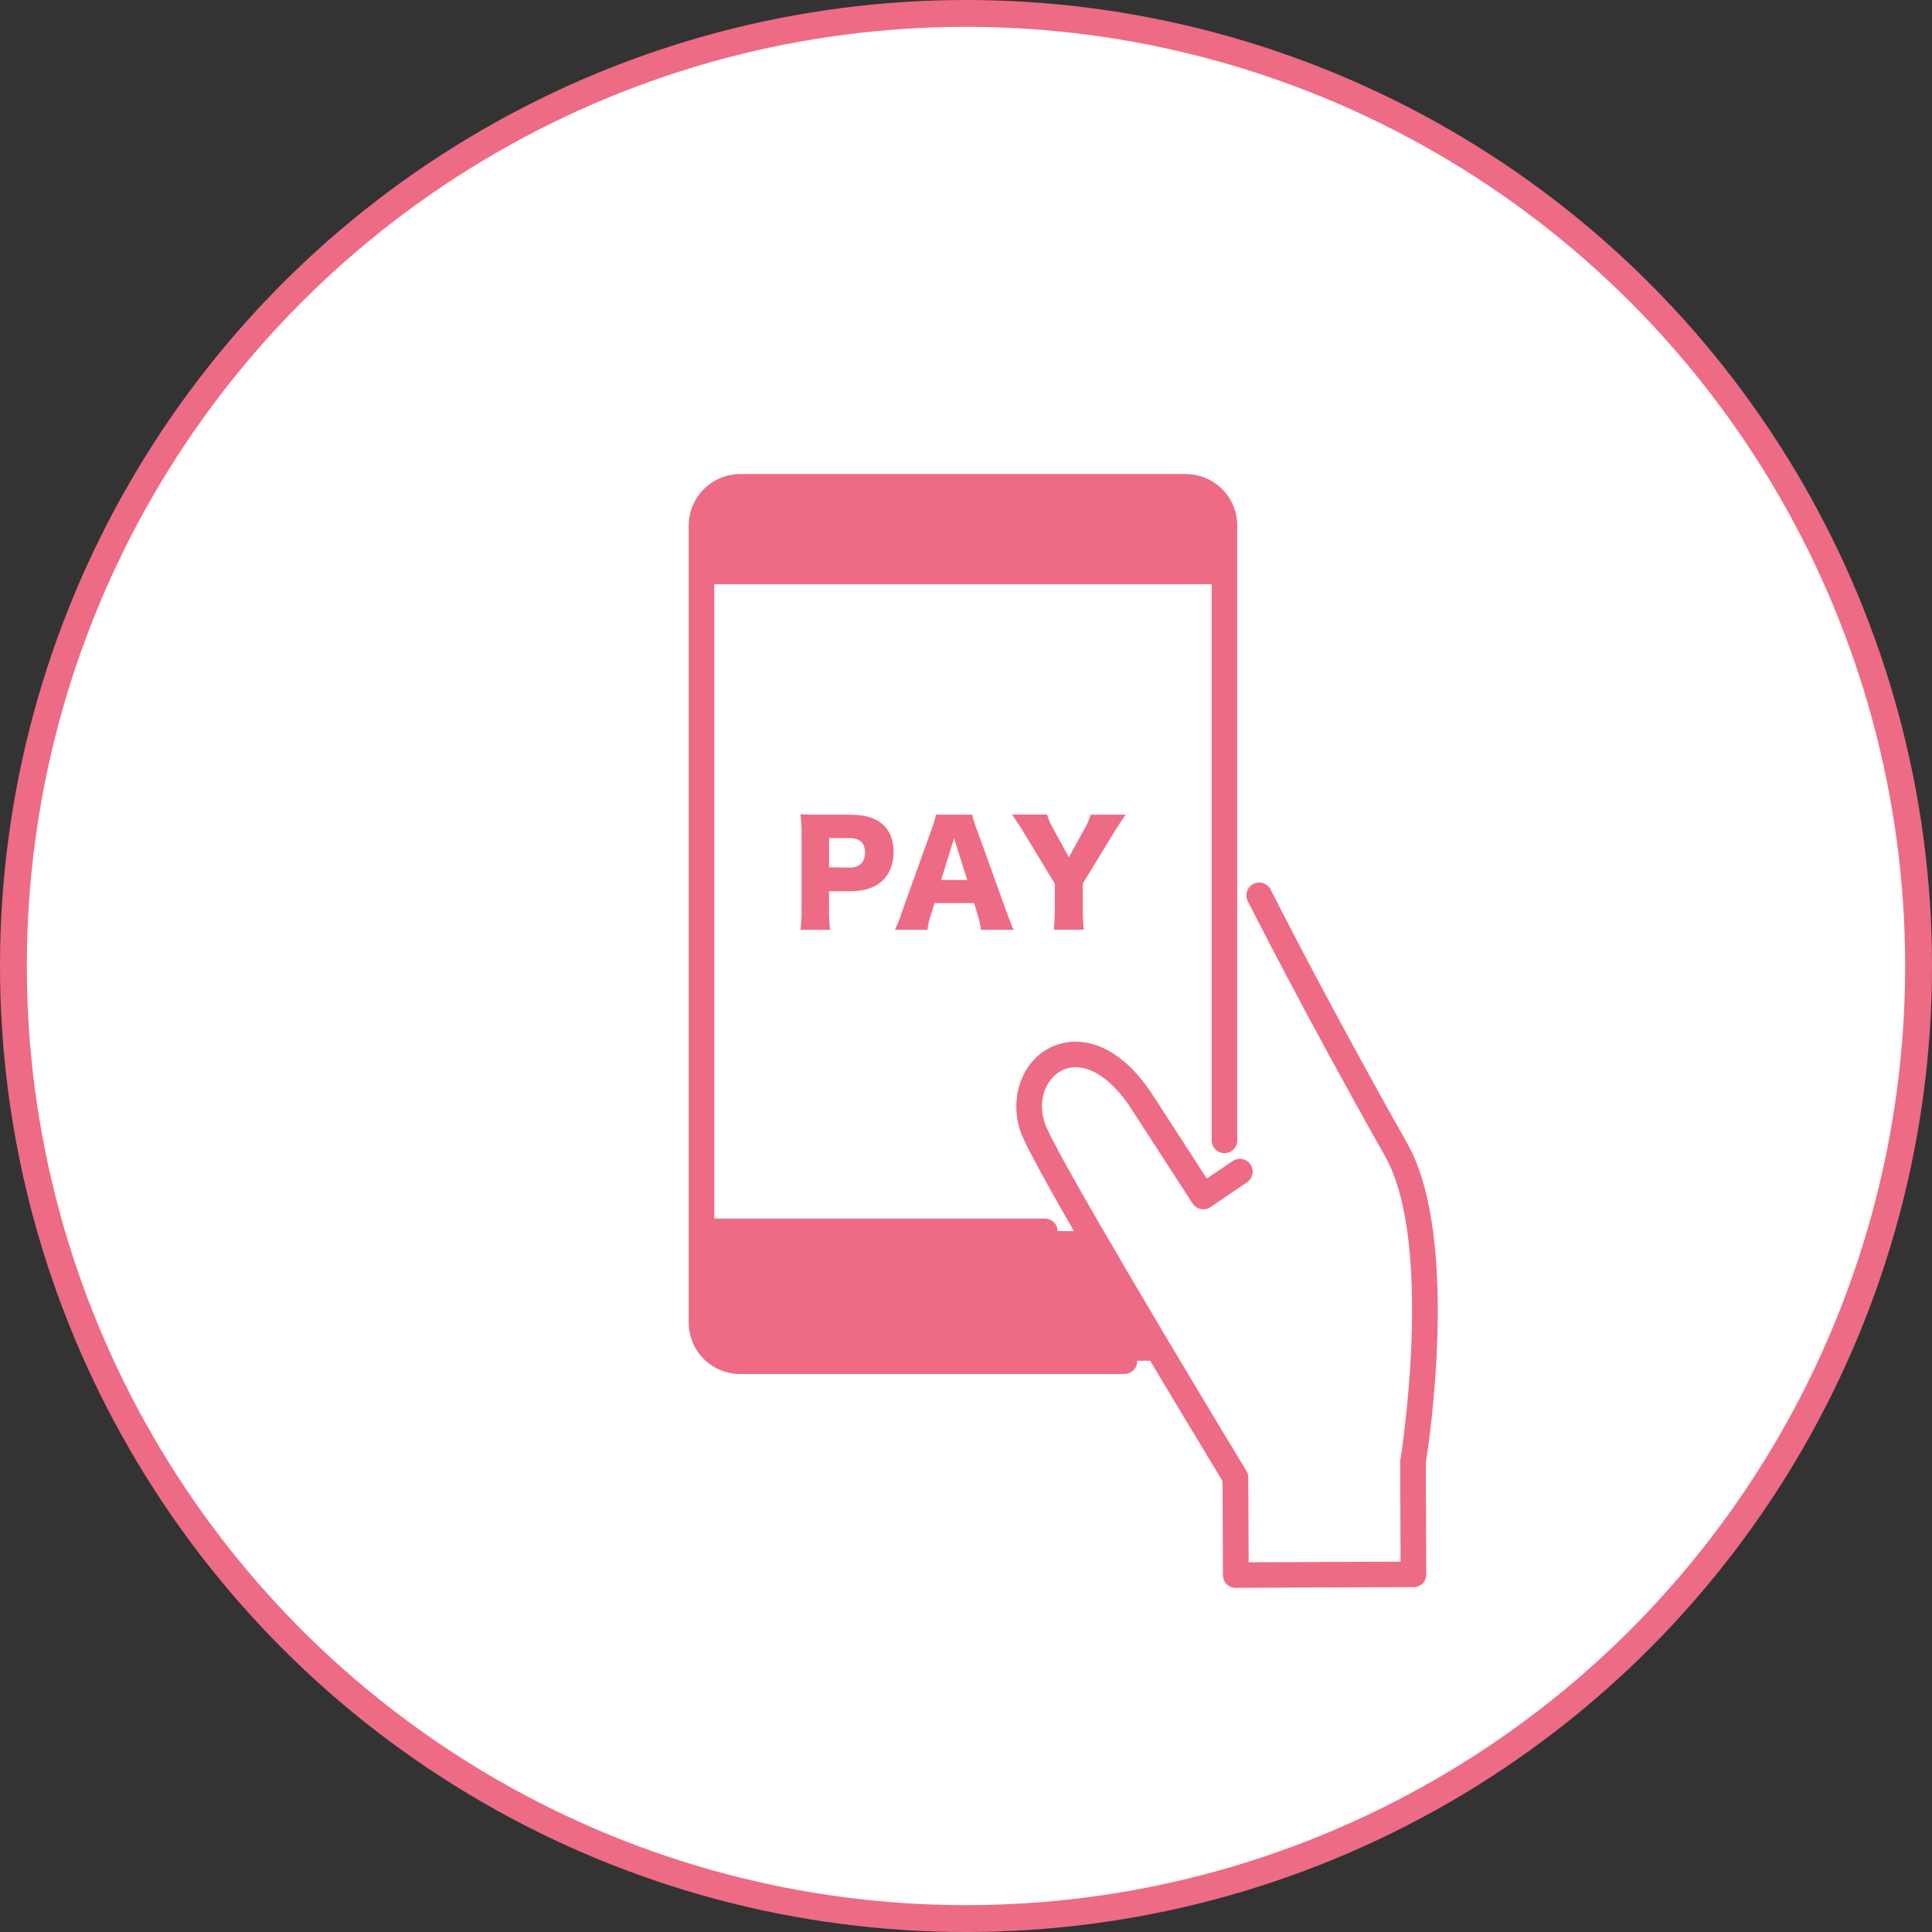 <svg width="216" height="216" viewBox="0 0 216 216" fill="none" xmlns="http://www.w3.org/2000/svg">
<rect x="0" y="0" width="216" height="216" fill="#333333" stroke="none"/>
<circle cx="108" cy="108" r="106.5" fill="white" stroke="#EE6B85" stroke-width="3"/>
<path d="M136.58 128.804V93.752L140.811 100.536C140.811 100.536 146.924 112.698 155.951 128.698C161.823 139.087 157.837 163.389 157.837 163.389L157.887 175.837L138.192 175.915L137.905 165.079L136.58 128.804Z" fill="white"/>
<path d="M137.12 147.92C137.103 149.05 136.639 150.128 135.831 150.917C135.022 151.707 133.933 152.145 132.803 152.135H82.971C81.841 152.145 80.752 151.707 79.943 150.917C79.135 150.128 78.671 149.05 78.654 147.92V58.592C78.671 57.462 79.135 56.385 79.944 55.596C80.753 54.807 81.841 54.37 82.971 54.381H132.803C133.933 54.37 135.021 54.807 135.83 55.596C136.639 56.385 137.103 57.462 137.12 58.592V147.92Z" fill="#EE6B85"/>
<path d="M137.124 63.93H78.637V137.639H137.124V63.93Z" fill="white"/>
<path d="M125.715 153.622H82.749C81.225 153.621 79.763 153.015 78.685 151.937C77.607 150.859 77.001 149.397 77 147.873V58.753C77.001 57.228 77.607 55.766 78.685 54.688C79.763 53.609 81.224 53.002 82.749 53H132.577C134.103 53.002 135.565 53.609 136.643 54.688C137.722 55.766 138.329 57.228 138.331 58.753V127.499C138.331 127.879 138.18 128.243 137.911 128.512C137.643 128.78 137.278 128.931 136.899 128.931C136.519 128.931 136.154 128.78 135.886 128.512C135.617 128.243 135.466 127.879 135.466 127.499V58.753C135.465 57.987 135.161 57.253 134.619 56.712C134.078 56.17 133.343 55.865 132.577 55.864H82.745C81.98 55.865 81.246 56.17 80.705 56.712C80.164 57.254 79.86 57.988 79.86 58.753V147.861C79.86 148.626 80.164 149.359 80.705 149.9C81.246 150.441 81.98 150.745 82.745 150.745H125.711C126.091 150.745 126.455 150.896 126.724 151.165C126.992 151.433 127.143 151.798 127.143 152.178C127.143 152.557 126.992 152.922 126.724 153.19C126.455 153.459 126.091 153.61 125.711 153.61L125.715 153.622Z" fill="#EE6B85"/>
<path d="M116.816 139.103H79.276C78.896 139.103 78.532 138.952 78.263 138.683C77.995 138.415 77.844 138.05 77.844 137.67C77.844 137.291 77.995 136.926 78.263 136.658C78.532 136.389 78.896 136.238 79.276 136.238H116.816C117.196 136.238 117.56 136.389 117.829 136.658C118.097 136.926 118.248 137.291 118.248 137.67C118.248 138.05 118.097 138.415 117.829 138.683C117.56 138.952 117.196 139.103 116.816 139.103Z" fill="#EE6B85"/>
<path d="M136.048 65.32H79.276C78.896 65.32 78.532 65.17 78.263 64.901C77.995 64.632 77.844 64.268 77.844 63.888C77.844 63.508 77.995 63.144 78.263 62.876C78.532 62.607 78.896 62.456 79.276 62.456H136.048C136.428 62.456 136.792 62.607 137.061 62.876C137.33 63.144 137.48 63.508 137.48 63.888C137.48 64.268 137.33 64.632 137.061 64.901C136.792 65.17 136.428 65.32 136.048 65.32Z" fill="#EE6B85"/>
<path d="M115.093 146.347H100.235C99.856 146.347 99.491 146.196 99.223 145.927C98.954 145.659 98.803 145.294 98.803 144.915C98.803 144.535 98.954 144.17 99.223 143.902C99.491 143.633 99.856 143.482 100.235 143.482H115.093C115.473 143.482 115.838 143.633 116.106 143.902C116.375 144.17 116.526 144.535 116.526 144.915C116.526 145.294 116.375 145.659 116.106 145.927C115.838 146.196 115.473 146.347 115.093 146.347Z" fill="#EE6B85"/>
<path d="M89.489 103.958C89.585 103.199 89.627 102.433 89.616 101.667V93.299C89.624 92.544 89.581 91.789 89.489 91.04C90.217 91.069 90.774 91.085 91.764 91.085H95.152C98.217 91.085 99.903 92.554 99.903 95.247C99.903 98.001 98.139 99.641 95.14 99.641H92.685V101.622C92.68 102.403 92.721 103.183 92.807 103.958H89.489ZM95.001 97.002C96.081 97.002 96.715 96.4 96.715 95.332C96.715 94.264 96.114 93.696 95.001 93.696H92.693V96.969L95.001 97.002Z" fill="#EE6B85"/>
<path d="M109.682 103.957C109.597 103.392 109.473 102.832 109.31 102.284L108.901 100.97H104.482L104.072 102.284C103.891 102.828 103.763 103.389 103.688 103.957H100.058C100.348 103.345 100.596 102.713 100.799 102.067L104.142 92.754C104.358 92.213 104.524 91.655 104.637 91.084H108.692C108.827 91.653 109.003 92.211 109.22 92.754L112.575 102.067C112.87 102.885 113.116 103.524 113.32 103.957H109.682ZM106.663 93.727L105.226 98.38H108.136L106.663 93.727Z" fill="#EE6B85"/>
<path d="M121.054 101.653C121.05 102.419 121.091 103.184 121.177 103.945H117.805C117.889 103.184 117.93 102.419 117.928 101.653V98.789L114.372 92.937C114.09 92.459 113.75 91.947 113.145 91.067H117.061C117.235 91.64 117.478 92.19 117.785 92.704L119.503 95.843L121.222 92.721C121.527 92.207 121.766 91.657 121.934 91.084H125.846C125.4 91.734 124.811 92.614 124.618 92.954L121.054 98.789V101.653Z" fill="#EE6B85"/>
<path d="M138.058 165.141C138.058 165.141 116.809 129.786 115.479 125.785C113.249 119.086 121.339 113.509 127.734 123.19L134.404 133.375L138.443 130.658L138.058 165.141Z" fill="white"/>
<path d="M138.155 177.528C137.776 177.528 137.412 177.377 137.144 177.11C136.875 176.842 136.724 176.479 136.723 176.1L136.682 165.587C133.703 160.677 115.428 130.47 114.094 126.517C112.809 122.72 114.254 118.664 117.454 117.105C120.318 115.694 124.774 116.287 128.703 122.159L134.922 131.763L137.787 129.827C137.942 129.716 138.118 129.637 138.305 129.595C138.491 129.553 138.684 129.548 138.872 129.582C139.06 129.615 139.24 129.686 139.4 129.79C139.56 129.894 139.698 130.029 139.806 130.187C139.913 130.346 139.988 130.524 140.025 130.711C140.063 130.898 140.062 131.091 140.024 131.279C139.986 131.466 139.91 131.644 139.802 131.801C139.694 131.959 139.556 132.093 139.395 132.197L135.336 134.955C135.178 135.062 135 135.137 134.813 135.174C134.626 135.212 134.434 135.211 134.247 135.173C134.06 135.135 133.883 135.06 133.725 134.952C133.568 134.844 133.434 134.706 133.331 134.545L126.325 123.73C123.911 120.117 121.006 118.554 118.734 119.671C117.098 120.489 115.87 122.826 116.824 125.609C117.9 128.788 133.449 154.723 139.354 164.45C139.488 164.672 139.559 164.927 139.559 165.186L139.6 174.667L156.585 174.598L156.54 163.484C156.541 163.405 156.548 163.325 156.561 163.247C156.602 163.005 160.428 139.124 154.826 129.214C145.799 113.255 139.575 100.889 139.514 100.766C139.425 100.598 139.371 100.413 139.354 100.224C139.338 100.035 139.359 99.844 139.417 99.662C139.475 99.481 139.569 99.314 139.692 99.169C139.816 99.024 139.967 98.906 140.137 98.82C140.306 98.735 140.492 98.684 140.681 98.671C140.871 98.657 141.061 98.682 141.242 98.743C141.422 98.804 141.588 98.901 141.73 99.027C141.873 99.153 141.989 99.306 142.071 99.477C142.133 99.6 148.328 111.892 157.322 127.806C163.264 138.318 159.74 161.487 159.405 163.59L159.458 176.022C159.46 176.399 159.313 176.763 159.049 177.033C158.916 177.164 158.758 177.268 158.584 177.338C158.411 177.408 158.225 177.444 158.038 177.442L138.184 177.52L138.155 177.528Z" fill="#EE6B85"/>
</svg>
